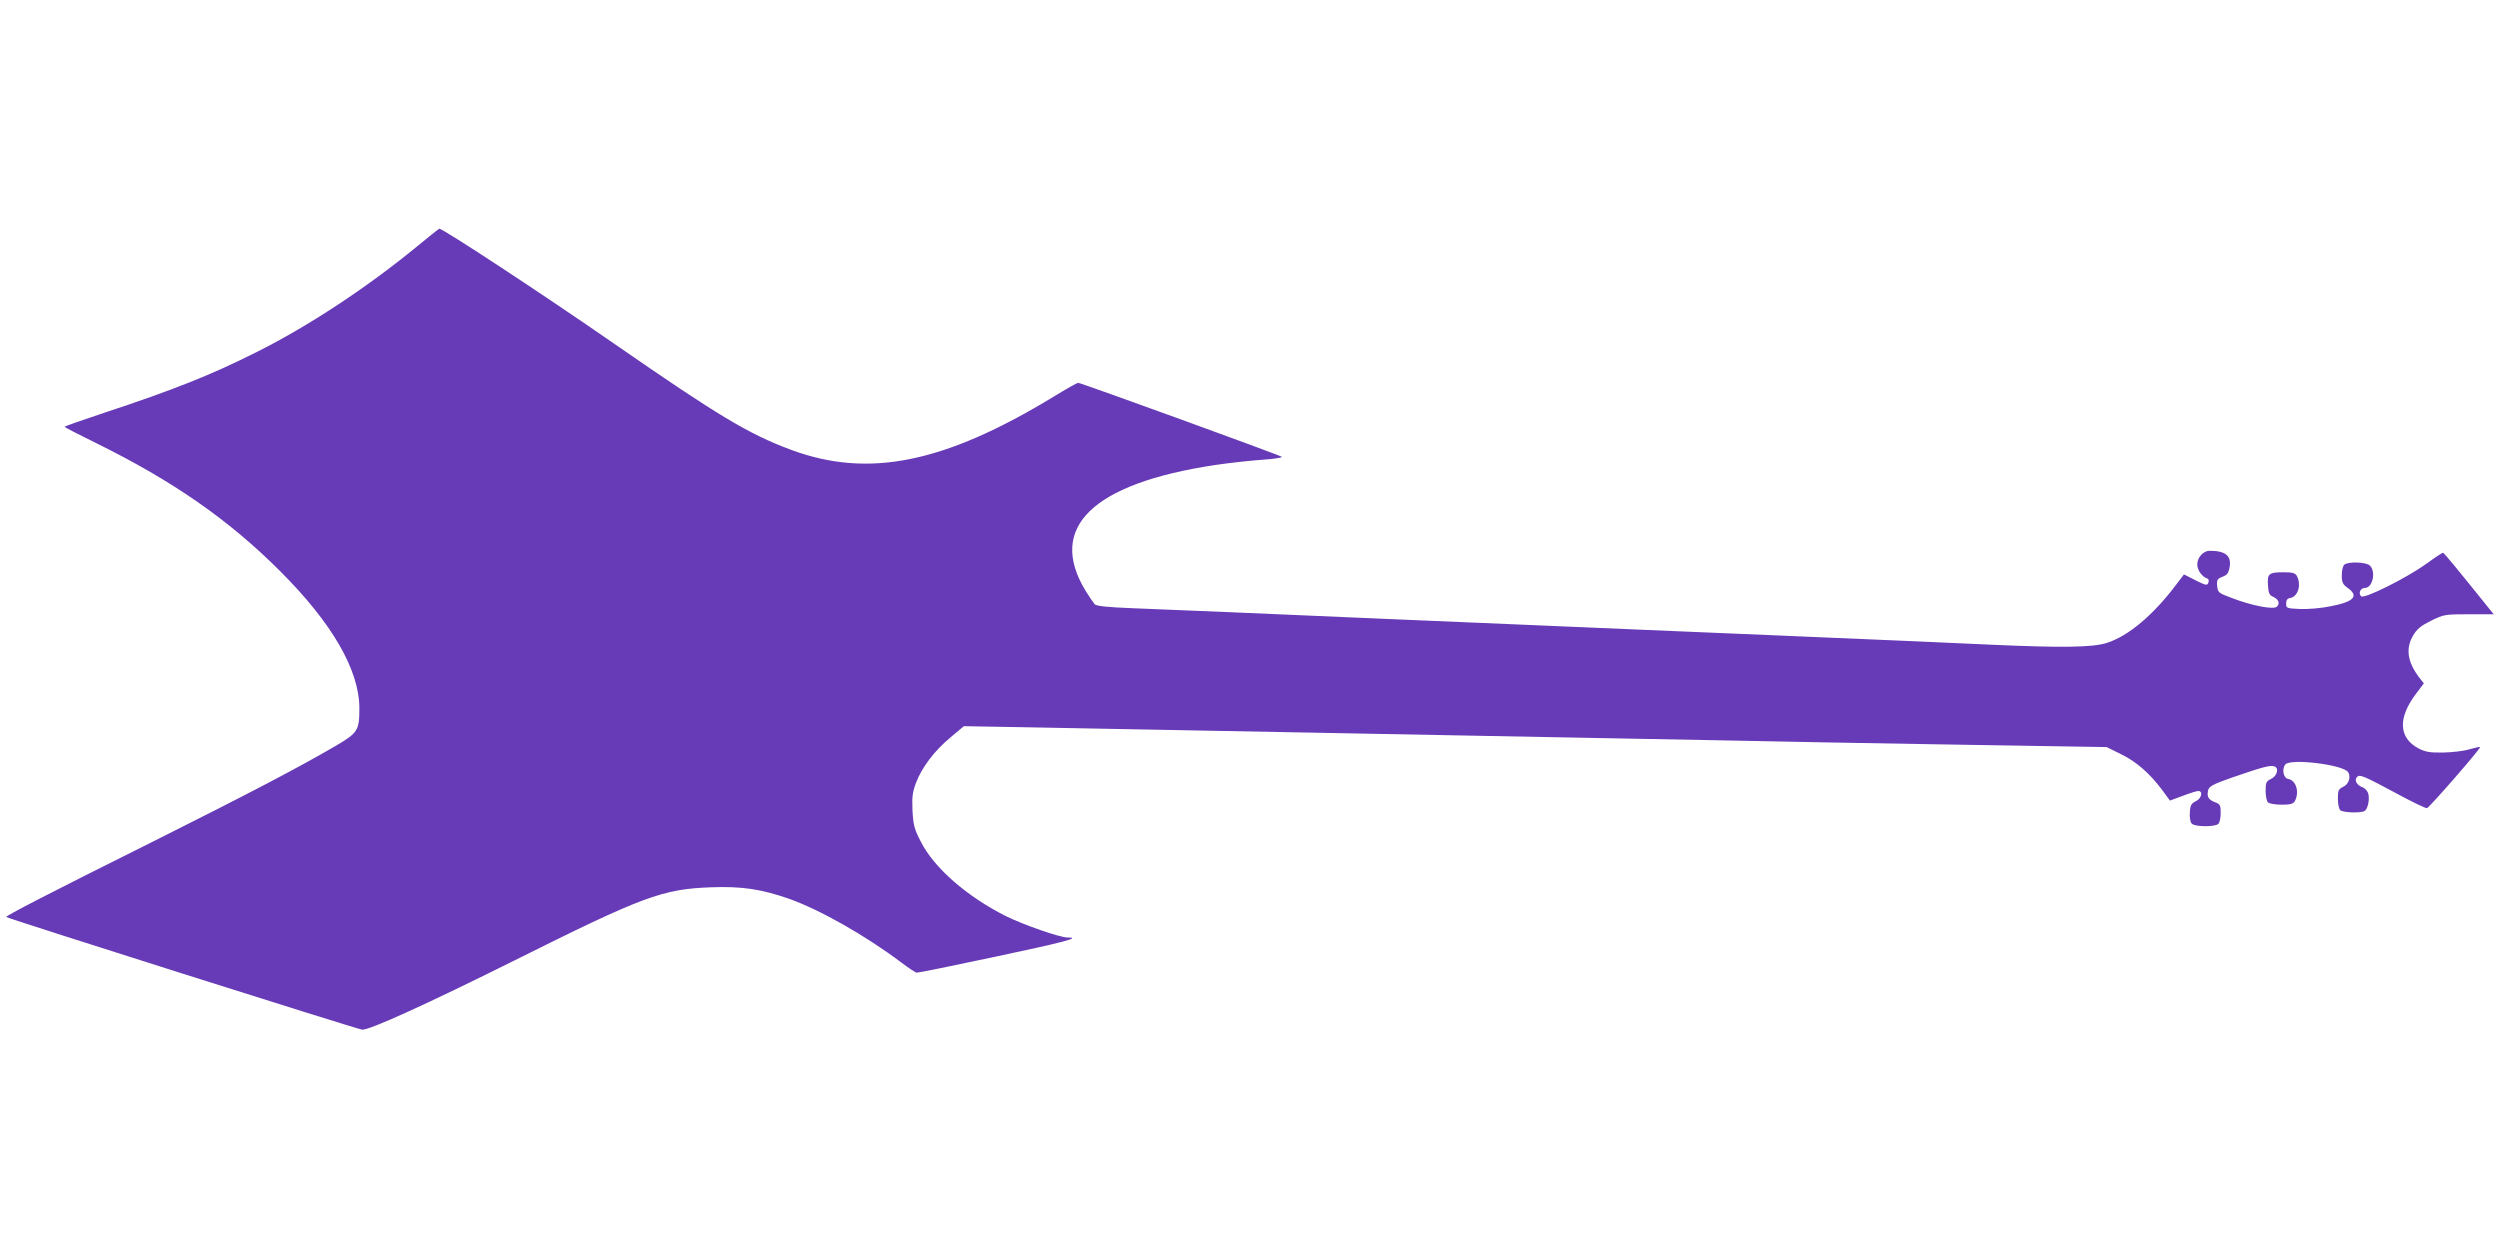 <?xml version="1.0" standalone="no"?>
<!DOCTYPE svg PUBLIC "-//W3C//DTD SVG 20010904//EN"
 "http://www.w3.org/TR/2001/REC-SVG-20010904/DTD/svg10.dtd">
<svg version="1.0" xmlns="http://www.w3.org/2000/svg"
 width="1280pt" height="640pt" viewBox="0 0 1280 640"
 preserveAspectRatio="xMidYMid meet">
<g transform="translate(0,640) scale(0.1,-0.1)"
fill="#673ab7" stroke="none">
<path d="M2130 5134 c-254 -208 -551 -404 -815 -536 -232 -117 -423 -193 -783
-312 -111 -37 -202 -69 -202 -71 0 -2 73 -40 163 -84 395 -195 679 -393 942
-656 266 -266 405 -506 405 -702 0 -112 -8 -125 -118 -190 -190 -111 -434
-239 -947 -496 -534 -266 -748 -377 -743 -382 8 -8 1805 -577 1823 -577 40 -1
332 132 778 354 659 329 758 366 1007 375 156 6 257 -9 398 -58 161 -57 395
-190 578 -328 37 -28 72 -51 78 -51 6 -1 188 36 404 82 353 75 441 98 368 98
-40 0 -226 65 -317 110 -200 101 -367 247 -434 380 -34 65 -39 86 -43 160 -3
70 0 95 18 142 29 78 95 165 177 233 l68 57 340 -6 c187 -4 570 -11 850 -16
535 -10 1243 -23 2125 -40 289 -5 782 -15 1096 -21 315 -6 767 -13 1006 -17
l434 -7 75 -37 c79 -39 147 -99 211 -185 l38 -52 65 24 c36 14 72 25 80 25 26
0 17 -38 -12 -52 -23 -11 -29 -21 -31 -56 -2 -24 2 -50 9 -58 14 -18 120 -19
137 -2 7 7 12 32 12 56 0 39 -3 45 -30 55 -34 13 -42 29 -34 62 5 19 25 30
122 64 157 54 197 65 217 57 25 -9 14 -49 -17 -64 -25 -12 -28 -19 -28 -61 0
-26 5 -52 12 -59 7 -7 38 -12 70 -12 46 0 59 4 68 19 24 46 6 106 -35 113 -24
4 -33 51 -14 74 26 32 296 -1 321 -39 16 -24 4 -62 -24 -75 -25 -12 -28 -19
-28 -61 0 -26 5 -52 12 -59 13 -13 106 -16 125 -4 16 10 26 57 19 87 -4 15
-17 30 -32 35 -29 11 -41 37 -26 52 14 14 32 7 207 -87 77 -42 145 -74 151
-73 13 4 278 308 272 313 -2 2 -26 -3 -53 -11 -28 -9 -88 -16 -135 -17 -70 -1
-92 3 -127 21 -102 54 -107 156 -13 280 l40 53 -25 32 c-59 79 -69 146 -30
213 20 34 40 50 92 76 66 32 71 33 194 33 l127 0 -22 27 c-168 209 -232 287
-238 288 -4 0 -42 -25 -84 -56 -105 -75 -320 -182 -335 -167 -16 16 -3 43 20
43 39 0 57 83 25 114 -19 19 -114 22 -132 4 -7 -7 -12 -31 -12 -54 0 -36 5
-46 30 -64 59 -42 33 -71 -87 -94 -48 -10 -119 -16 -158 -14 -67 3 -70 4 -70
28 0 17 6 26 20 28 41 7 59 67 35 113 -9 15 -21 19 -68 19 -76 0 -84 -7 -80
-66 2 -39 7 -51 25 -59 29 -12 38 -35 21 -51 -17 -17 -130 5 -233 45 -67 25
-70 28 -73 61 -3 31 1 37 27 47 23 8 31 19 36 46 12 60 -19 87 -101 87 -33 0
-64 -34 -64 -70 0 -29 24 -63 51 -72 7 -2 10 -11 6 -21 -6 -16 -12 -15 -66 12
l-59 30 -42 -55 c-117 -155 -245 -262 -354 -296 -73 -23 -228 -25 -588 -9
-251 12 -477 21 -1060 46 -197 8 -519 22 -715 30 -197 8 -461 20 -588 25 -126
5 -446 19 -710 30 -264 11 -631 27 -815 35 -184 8 -415 17 -513 21 -129 5
-182 11 -192 20 -7 8 -29 40 -48 71 -195 323 36 547 663 642 74 11 184 23 243
27 59 4 104 11 100 15 -8 8 -1029 379 -1043 379 -5 0 -62 -32 -127 -72 -560
-340 -947 -418 -1343 -271 -218 81 -375 176 -905 543 -371 257 -881 592 -896
589 -2 0 -56 -43 -119 -95z"/>
</g>
</svg>
